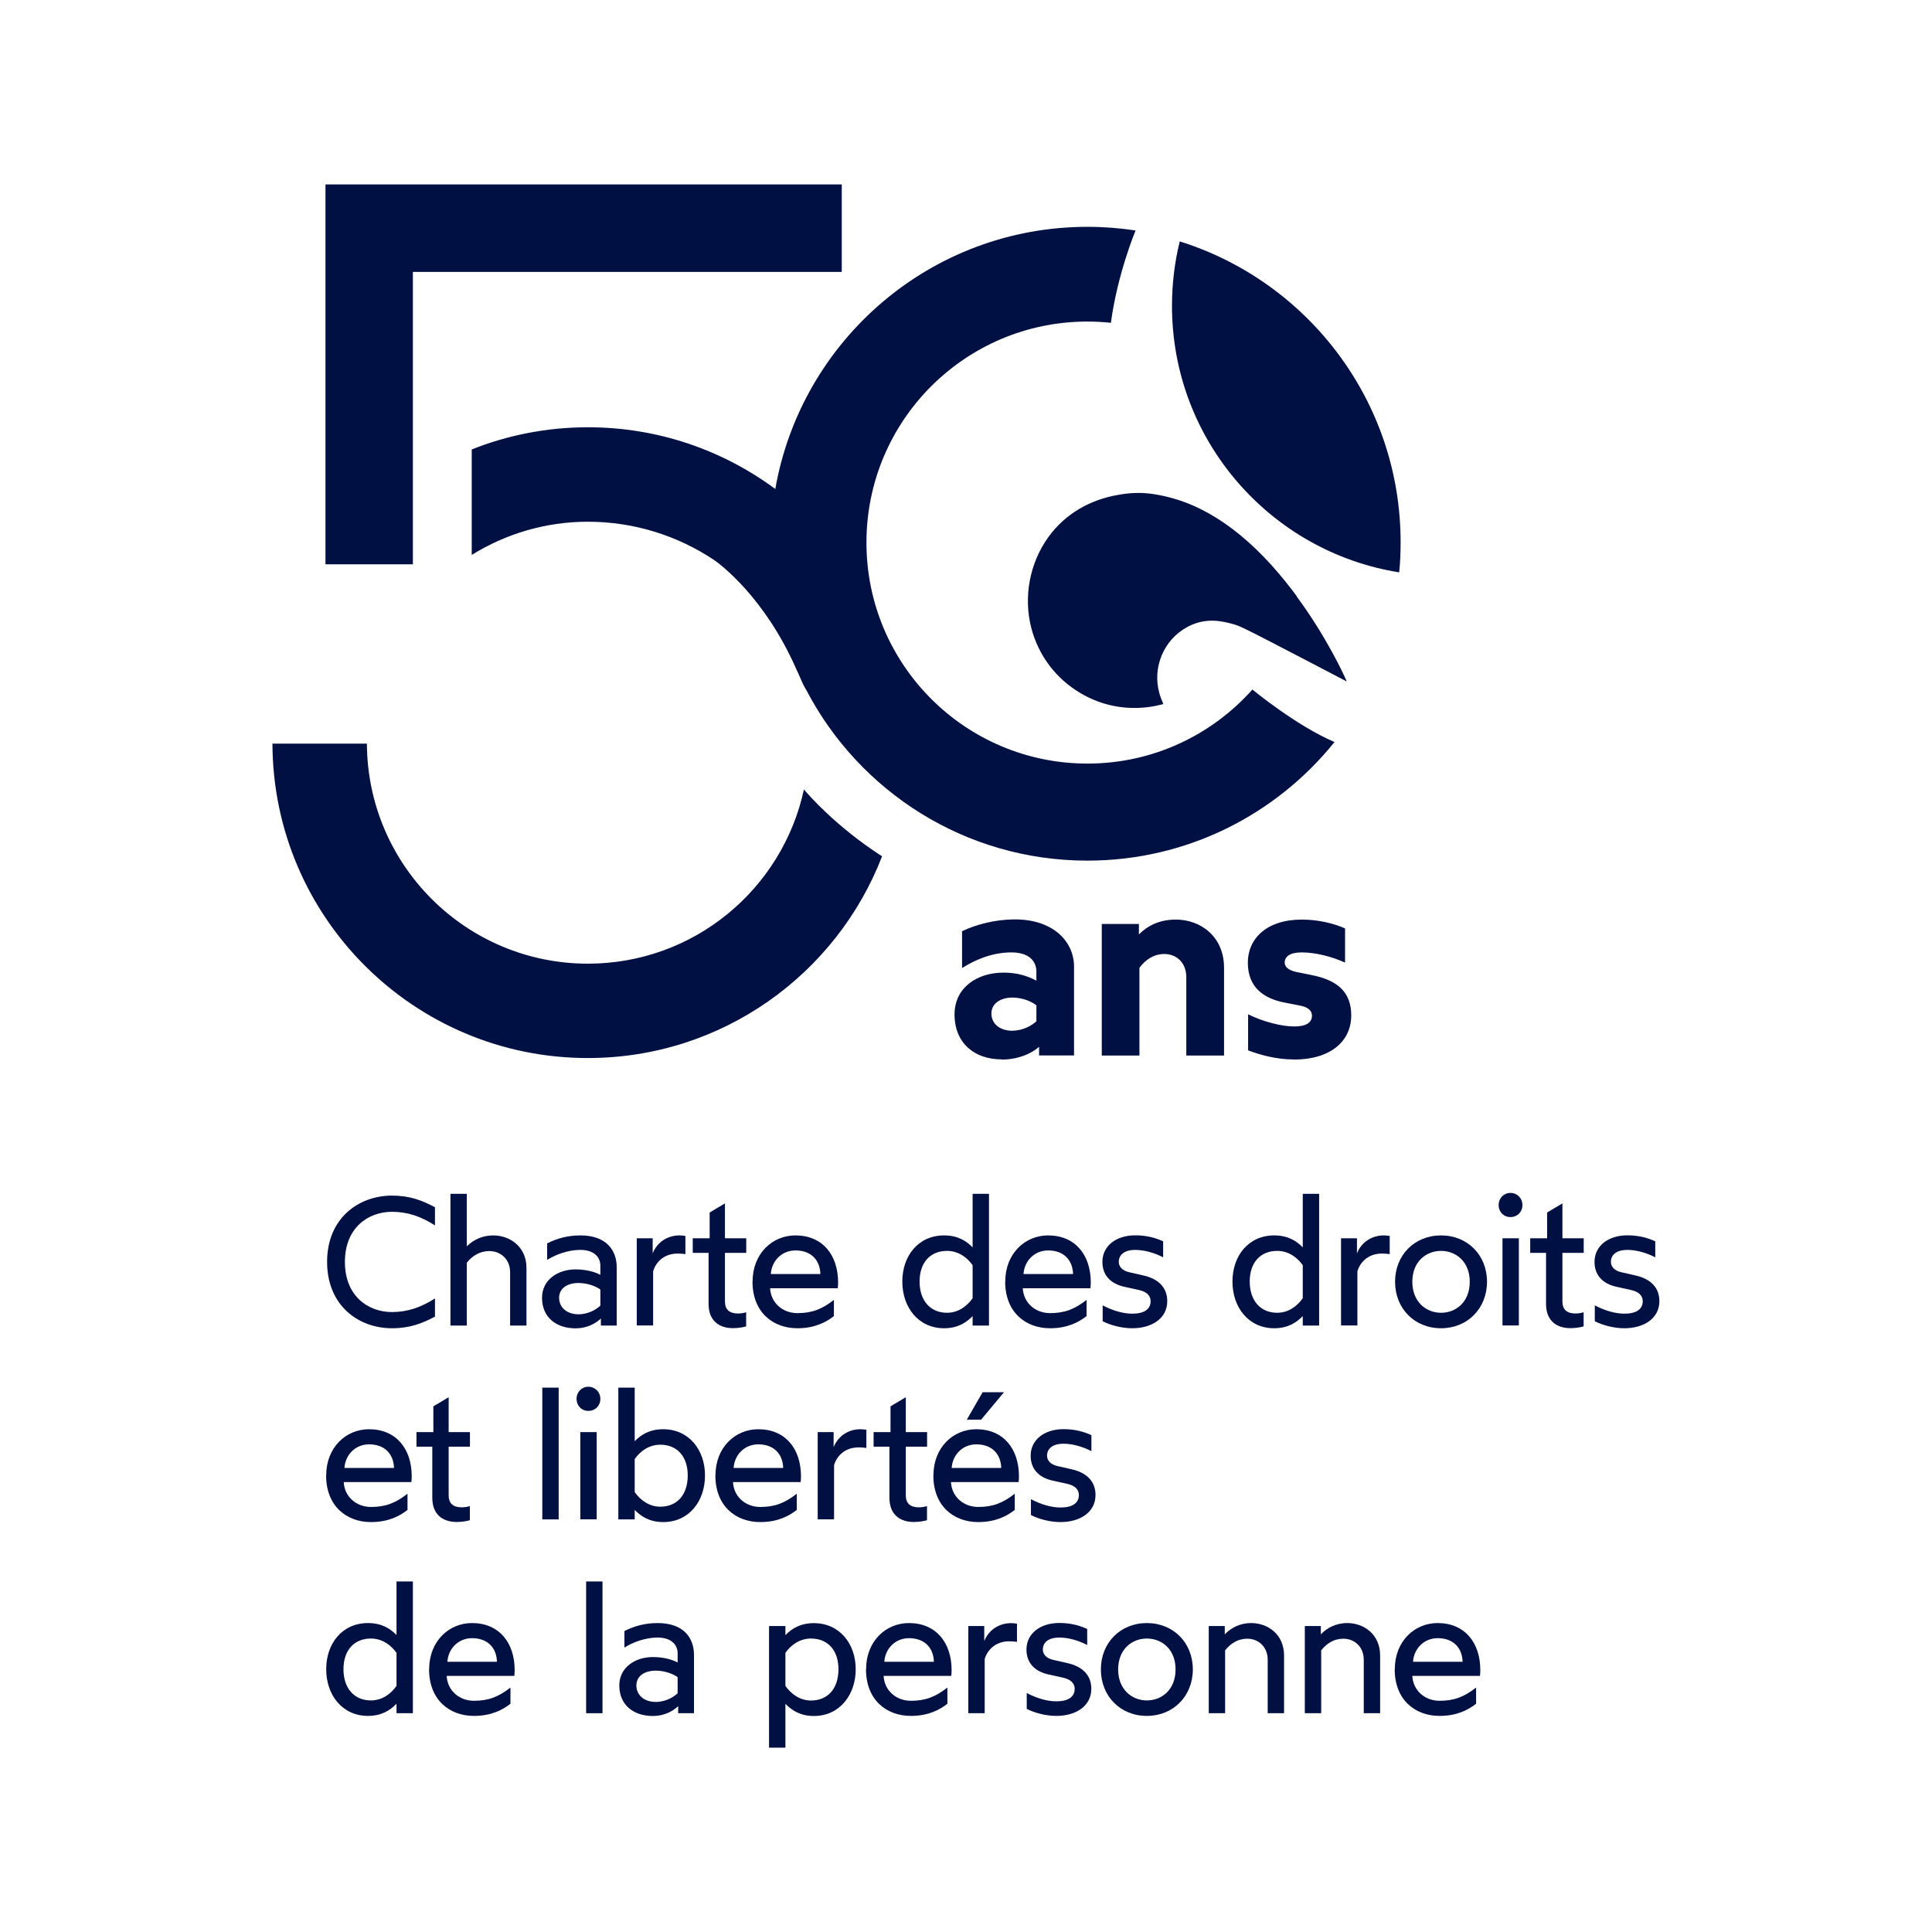 <?xml version="1.0" encoding="UTF-8"?>
<svg id="Calque_1" xmlns="http://www.w3.org/2000/svg" version="1.1" viewBox="0 0 216 216">
  <!-- Generator: Adobe Illustrator 29.1.0, SVG Export Plug-In . SVG Version: 2.1.0 Build 142)  -->
  <defs>
    <style>
      .st0 {
        fill: #001042;
      }
    </style>
  </defs>
  <g>
    <path class="st0" d="M38.56,141.08c0,3.86,2.64,5.61,5.26,5.61,1.75,0,3.25-.53,4.81-1.52v2.03c-1.42.75-2.78,1.3-4.81,1.3-3.7,0-7.25-2.5-7.25-7.42s3.56-7.41,7.25-7.41c2.03,0,3.39.55,4.81,1.3v2.03c-1.56-1-3.07-1.52-4.81-1.52-2.62,0-5.26,1.75-5.26,5.61Z"/>
    <path class="st0" d="M50.36,133.47h1.83v5.87c.67-.67,1.67-1.22,2.95-1.22,1.87,0,3.72,1.26,3.72,3.64v6.44h-1.83v-5.97c0-1.48-1.1-2.36-2.32-2.36-1.04,0-1.89.51-2.52,1.3v7.03h-1.83v-14.73Z"/>
    <path class="st0" d="M60.6,145.09c0-2.01,1.77-3.17,3.76-3.17,1.1,0,2.13.26,2.76.61v-1.04c0-.95-.73-1.75-2.23-1.75-1.42,0-2.82.55-3.72,1.12v-1.85c1.06-.53,2.25-.89,3.72-.89,2.91,0,4.06,1.67,4.06,3.58v6.5h-1.77v-.79c-.59.57-1.58,1.1-2.82,1.1-2.19,0-3.76-1.24-3.76-3.41ZM67.12,145.96v-1.79c-.37-.28-1.32-.73-2.44-.73-1.24,0-2.17.59-2.17,1.65,0,1.14.93,1.85,2.17,1.85,1.16,0,2.07-.61,2.44-.97Z"/>
    <path class="st0" d="M71.18,138.44h1.79v1.69c.51-1.3,1.71-2.01,2.99-2.01.3,0,.53.04.67.06v2.03c-.28-.04-.61-.06-.87-.06-1.61,0-2.48,1.06-2.74,1.99v6.05h-1.83v-9.75Z"/>
    <path class="st0" d="M79.22,145.8v-5.73h-1.77v-1.63h1.89v-2.88l1.71-1.02v3.9h2.38v1.63h-2.38v5.44c0,.89.49,1.34,1.46,1.34.32,0,.69-.06.91-.14v1.58c-.16.06-.81.2-1.46.2-1.67,0-2.74-.93-2.74-2.7Z"/>
    <path class="st0" d="M84.14,143.28c0-3.13,2.21-5.16,4.79-5.16,3.03,0,4.77,2.19,4.77,5.26,0,.24-.02.53-.04.65h-7.56c.08,1.63,1.4,2.78,3.05,2.78s2.76-.45,4.08-1.48v1.81c-.83.65-2.09,1.36-4.08,1.36-2.72,0-5.02-1.77-5.02-5.22ZM91.72,142.44c-.04-1.54-1.02-2.64-2.78-2.64-1.6,0-2.68,1.24-2.76,2.64h5.55Z"/>
    <path class="st0" d="M110.57,133.47v14.73h-1.83v-1.06c-.71.73-1.67,1.36-3.19,1.36-2.86,0-4.67-2.32-4.67-5.22s1.81-5.16,4.67-5.16c1.52,0,2.48.61,3.19,1.34v-5.99h1.83ZM108.74,141.45c-.59-.83-1.56-1.6-2.86-1.6-1.87,0-3.07,1.3-3.07,3.43s1.2,3.49,3.07,3.49c1.3,0,2.28-.79,2.86-1.63v-3.7Z"/>
    <path class="st0" d="M112.39,143.28c0-3.13,2.21-5.16,4.79-5.16,3.03,0,4.77,2.19,4.77,5.26,0,.24-.02.53-.04.65h-7.56c.08,1.63,1.4,2.78,3.05,2.78s2.76-.45,4.08-1.48v1.81c-.83.65-2.09,1.36-4.08,1.36-2.72,0-5.02-1.77-5.02-5.22ZM119.97,142.44c-.04-1.54-1.02-2.64-2.78-2.64-1.6,0-2.68,1.24-2.76,2.64h5.55Z"/>
    <path class="st0" d="M123.28,147.71v-1.77c1.12.59,2.28.93,3.31.93,1.32,0,2.05-.49,2.05-1.4,0-.63-.47-1.06-1.28-1.24l-1.67-.37c-1.56-.35-2.44-1.32-2.44-2.78,0-1.79,1.54-2.97,3.68-2.97,1.34,0,2.34.32,3.11.67v1.79c-1.02-.53-2.15-.83-3.11-.83-1.28,0-1.85.59-1.85,1.34,0,.51.37.98,1.18,1.16l1.54.35c1.77.39,2.7,1.4,2.7,2.88,0,1.95-1.75,3.03-3.92,3.03-1.22,0-2.5-.37-3.31-.79Z"/>
    <path class="st0" d="M147.48,133.47v14.73h-1.83v-1.06c-.71.73-1.67,1.36-3.19,1.36-2.86,0-4.67-2.32-4.67-5.22s1.81-5.16,4.67-5.16c1.52,0,2.48.61,3.19,1.34v-5.99h1.83ZM145.65,141.45c-.59-.83-1.56-1.6-2.86-1.6-1.87,0-3.07,1.3-3.07,3.43s1.2,3.49,3.07,3.49c1.3,0,2.28-.79,2.86-1.63v-3.7Z"/>
    <path class="st0" d="M149.92,138.44h1.79v1.69c.51-1.3,1.71-2.01,2.99-2.01.3,0,.53.04.67.06v2.03c-.28-.04-.61-.06-.87-.06-1.61,0-2.48,1.06-2.74,1.99v6.05h-1.83v-9.75Z"/>
    <path class="st0" d="M155.97,143.3c0-2.97,2.17-5.18,5.14-5.18s5.14,2.21,5.14,5.18-2.17,5.2-5.14,5.2-5.14-2.21-5.14-5.2ZM164.32,143.3c0-2.25-1.54-3.45-3.21-3.45s-3.21,1.2-3.21,3.45,1.54,3.47,3.21,3.47,3.21-1.2,3.21-3.47Z"/>
    <path class="st0" d="M167.55,134.73c0-.77.57-1.36,1.32-1.36s1.34.59,1.34,1.36-.57,1.34-1.34,1.34-1.32-.59-1.32-1.34ZM167.98,138.44h1.83v9.75h-1.83v-9.75Z"/>
    <path class="st0" d="M172.85,145.8v-5.73h-1.77v-1.63h1.89v-2.88l1.71-1.02v3.9h2.38v1.63h-2.38v5.44c0,.89.49,1.34,1.46,1.34.32,0,.69-.06.91-.14v1.58c-.16.06-.81.2-1.46.2-1.67,0-2.74-.93-2.74-2.7Z"/>
    <path class="st0" d="M178.3,147.71v-1.77c1.12.59,2.28.93,3.31.93,1.32,0,2.05-.49,2.05-1.4,0-.63-.47-1.06-1.28-1.24l-1.67-.37c-1.56-.35-2.44-1.32-2.44-2.78,0-1.79,1.54-2.97,3.68-2.97,1.34,0,2.34.32,3.11.67v1.79c-1.02-.53-2.15-.83-3.11-.83-1.28,0-1.85.59-1.85,1.34,0,.51.37.98,1.18,1.16l1.54.35c1.77.39,2.7,1.4,2.7,2.88,0,1.95-1.75,3.03-3.92,3.03-1.22,0-2.5-.37-3.31-.79Z"/>
    <path class="st0" d="M36.47,164.95c0-3.13,2.21-5.16,4.79-5.16,3.03,0,4.77,2.19,4.77,5.26,0,.24-.02.53-.04.65h-7.56c.08,1.63,1.4,2.78,3.05,2.78s2.76-.45,4.08-1.48v1.81c-.83.65-2.09,1.36-4.08,1.36-2.72,0-5.02-1.77-5.02-5.22ZM44.05,164.12c-.04-1.54-1.02-2.64-2.78-2.64-1.6,0-2.68,1.24-2.76,2.64h5.55Z"/>
    <path class="st0" d="M48.33,167.47v-5.73h-1.77v-1.63h1.89v-2.88l1.71-1.02v3.9h2.38v1.63h-2.38v5.44c0,.89.49,1.34,1.46,1.34.32,0,.69-.06.91-.14v1.58c-.16.06-.81.2-1.46.2-1.67,0-2.74-.93-2.74-2.7Z"/>
    <path class="st0" d="M60.63,155.14h1.83v14.73h-1.83v-14.73Z"/>
    <path class="st0" d="M64.46,156.4c0-.77.57-1.36,1.32-1.36s1.34.59,1.34,1.36-.57,1.34-1.34,1.34-1.32-.59-1.32-1.34ZM64.88,160.11h1.83v9.75h-1.83v-9.75Z"/>
    <path class="st0" d="M78.82,164.95c0,2.91-1.81,5.22-4.67,5.22-1.52,0-2.48-.63-3.19-1.36v1.06h-1.83v-14.73h1.83v5.99c.71-.73,1.67-1.34,3.19-1.34,2.86,0,4.67,2.3,4.67,5.16ZM76.89,164.95c0-2.13-1.2-3.43-3.07-3.43-1.3,0-2.28.77-2.86,1.6v3.7c.59.83,1.56,1.63,2.86,1.63,1.87,0,3.07-1.32,3.07-3.49Z"/>
    <path class="st0" d="M79.99,164.95c0-3.13,2.21-5.16,4.79-5.16,3.03,0,4.77,2.19,4.77,5.26,0,.24-.02.53-.04.65h-7.56c.08,1.63,1.4,2.78,3.05,2.78s2.76-.45,4.08-1.48v1.81c-.83.65-2.09,1.36-4.08,1.36-2.72,0-5.02-1.77-5.02-5.22ZM87.56,164.12c-.04-1.54-1.02-2.64-2.78-2.64-1.6,0-2.68,1.24-2.76,2.64h5.55Z"/>
    <path class="st0" d="M91.41,160.11h1.79v1.69c.51-1.3,1.71-2.01,2.99-2.01.3,0,.53.04.67.06v2.03c-.28-.04-.61-.06-.87-.06-1.61,0-2.48,1.06-2.74,1.99v6.05h-1.83v-9.75Z"/>
    <path class="st0" d="M99.44,167.47v-5.73h-1.77v-1.63h1.89v-2.88l1.71-1.02v3.9h2.38v1.63h-2.38v5.44c0,.89.49,1.34,1.46,1.34.32,0,.69-.06.91-.14v1.58c-.16.06-.81.2-1.46.2-1.67,0-2.74-.93-2.74-2.7Z"/>
    <path class="st0" d="M104.36,164.95c0-3.13,2.21-5.16,4.79-5.16,3.03,0,4.77,2.19,4.77,5.26,0,.24-.02.53-.04.65h-7.56c.08,1.63,1.4,2.78,3.05,2.78s2.76-.45,4.08-1.48v1.81c-.83.65-2.09,1.36-4.08,1.36-2.72,0-5.02-1.77-5.02-5.22ZM111.94,164.12c-.04-1.54-1.02-2.64-2.78-2.64-1.6,0-2.68,1.24-2.76,2.64h5.55ZM109.85,155.65h2.4l-2.56,3.07h-1.6l1.77-3.07Z"/>
    <path class="st0" d="M115.26,169.38v-1.77c1.12.59,2.28.93,3.31.93,1.32,0,2.05-.49,2.05-1.4,0-.63-.47-1.06-1.28-1.24l-1.67-.37c-1.56-.35-2.44-1.32-2.44-2.78,0-1.79,1.54-2.97,3.68-2.97,1.34,0,2.34.32,3.11.67v1.79c-1.02-.53-2.15-.83-3.11-.83-1.28,0-1.85.59-1.85,1.34,0,.51.37.98,1.18,1.16l1.54.35c1.77.39,2.7,1.4,2.7,2.88,0,1.95-1.75,3.03-3.92,3.03-1.22,0-2.5-.37-3.31-.79Z"/>
    <path class="st0" d="M46.16,176.81v14.73h-1.83v-1.06c-.71.73-1.67,1.36-3.19,1.36-2.86,0-4.67-2.32-4.67-5.22s1.81-5.16,4.67-5.16c1.52,0,2.48.61,3.19,1.34v-5.99h1.83ZM44.33,184.79c-.59-.83-1.56-1.6-2.86-1.6-1.87,0-3.07,1.3-3.07,3.43s1.2,3.49,3.07,3.49c1.3,0,2.28-.79,2.86-1.63v-3.7Z"/>
    <path class="st0" d="M47.98,186.62c0-3.13,2.21-5.16,4.79-5.16,3.03,0,4.77,2.19,4.77,5.26,0,.24-.02.53-.04.65h-7.56c.08,1.63,1.4,2.78,3.05,2.78s2.76-.45,4.08-1.48v1.81c-.83.65-2.09,1.36-4.08,1.36-2.72,0-5.02-1.77-5.02-5.22ZM55.56,185.79c-.04-1.54-1.02-2.64-2.78-2.64-1.6,0-2.68,1.24-2.76,2.64h5.55Z"/>
    <path class="st0" d="M65.53,176.81h1.83v14.73h-1.83v-14.73Z"/>
    <path class="st0" d="M69.24,188.43c0-2.01,1.77-3.17,3.76-3.17,1.1,0,2.13.26,2.76.61v-1.04c0-.95-.73-1.75-2.23-1.75-1.42,0-2.82.55-3.72,1.12v-1.85c1.06-.53,2.25-.89,3.72-.89,2.91,0,4.06,1.67,4.06,3.58v6.5h-1.77v-.79c-.59.57-1.58,1.1-2.82,1.1-2.19,0-3.76-1.24-3.76-3.41ZM75.76,189.3v-1.79c-.37-.28-1.32-.73-2.44-.73-1.24,0-2.17.59-2.17,1.65,0,1.14.93,1.85,2.17,1.85,1.16,0,2.07-.61,2.44-.97Z"/>
    <path class="st0" d="M85.98,181.79h1.83v1.02c.71-.73,1.67-1.34,3.19-1.34,2.86,0,4.67,2.3,4.67,5.16s-1.81,5.22-4.67,5.22c-1.52,0-2.48-.63-3.19-1.36v4.9h-1.83v-13.59ZM93.74,186.62c0-2.13-1.2-3.43-3.07-3.43-1.3,0-2.28.77-2.86,1.6v3.7c.59.83,1.56,1.63,2.86,1.63,1.87,0,3.07-1.32,3.07-3.49Z"/>
    <path class="st0" d="M96.83,186.62c0-3.13,2.21-5.16,4.79-5.16,3.03,0,4.77,2.19,4.77,5.26,0,.24-.02.53-.04.65h-7.56c.08,1.63,1.4,2.78,3.05,2.78s2.76-.45,4.08-1.48v1.81c-.83.65-2.09,1.36-4.08,1.36-2.72,0-5.02-1.77-5.02-5.22ZM104.41,185.79c-.04-1.54-1.02-2.64-2.78-2.64-1.6,0-2.68,1.24-2.76,2.64h5.55Z"/>
    <path class="st0" d="M108.25,181.79h1.79v1.69c.51-1.3,1.71-2.01,2.99-2.01.3,0,.53.04.67.06v2.03c-.28-.04-.61-.06-.87-.06-1.61,0-2.48,1.06-2.74,1.99v6.05h-1.83v-9.75Z"/>
    <path class="st0" d="M114.79,191.05v-1.77c1.12.59,2.28.93,3.31.93,1.32,0,2.05-.49,2.05-1.4,0-.63-.47-1.06-1.28-1.24l-1.67-.37c-1.56-.35-2.44-1.32-2.44-2.78,0-1.79,1.54-2.97,3.68-2.97,1.34,0,2.34.32,3.11.67v1.79c-1.02-.53-2.15-.83-3.11-.83-1.28,0-1.85.59-1.85,1.34,0,.51.37.98,1.18,1.16l1.54.35c1.77.39,2.7,1.4,2.7,2.88,0,1.95-1.75,3.03-3.92,3.03-1.22,0-2.5-.37-3.31-.79Z"/>
    <path class="st0" d="M123.08,186.64c0-2.97,2.17-5.18,5.14-5.18s5.14,2.21,5.14,5.18-2.17,5.2-5.14,5.2-5.14-2.21-5.14-5.2ZM131.43,186.64c0-2.25-1.54-3.45-3.21-3.45s-3.21,1.2-3.21,3.45,1.54,3.47,3.21,3.47,3.21-1.2,3.21-3.47Z"/>
    <path class="st0" d="M135.14,181.79h1.79v.93c.67-.69,1.65-1.26,2.95-1.26,1.87,0,3.68,1.26,3.68,3.64v6.44h-1.83v-5.97c0-1.48-1.06-2.36-2.28-2.36-1.04,0-1.85.51-2.48,1.3v7.03h-1.83v-9.75Z"/>
    <path class="st0" d="M145.88,181.79h1.79v.93c.67-.69,1.65-1.26,2.95-1.26,1.87,0,3.68,1.26,3.68,3.64v6.44h-1.83v-5.97c0-1.48-1.06-2.36-2.28-2.36-1.04,0-1.85.51-2.48,1.3v7.03h-1.83v-9.75Z"/>
    <path class="st0" d="M155.94,186.62c0-3.13,2.21-5.16,4.79-5.16,3.03,0,4.77,2.19,4.77,5.26,0,.24-.02.53-.04.65h-7.56c.08,1.63,1.4,2.78,3.05,2.78s2.76-.45,4.08-1.48v1.81c-.83.65-2.09,1.36-4.08,1.36-2.72,0-5.02-1.77-5.02-5.22ZM163.52,185.79c-.04-1.54-1.02-2.64-2.78-2.64-1.6,0-2.68,1.24-2.76,2.64h5.55Z"/>
  </g>
  <g>
    <path class="st0" d="M111.99,118.46c1.84,0,3.31-.66,4.18-1.42v.96h3.91v-9.91c0-2.83-2.32-5.3-6.62-5.3-2.17,0-4.34.57-5.9,1.32v4.12c1.42-.9,3.34-1.75,5.51-1.75,2.02,0,2.8,1.02,2.8,2.14v1.02c-.9-.48-2.05-.9-3.67-.9-2.98,0-5.48,1.69-5.48,4.67,0,3.22,2.23,5.03,5.27,5.03ZM113.19,115.24c-1.29,0-2.35-.69-2.35-1.93,0-1.14,1.05-1.78,2.35-1.78,1.14,0,2.17.45,2.68.87v1.78c-.51.48-1.5,1.05-2.68,1.05ZM123.17,118.01h4.22v-9.81c.69-.93,1.63-1.54,2.77-1.54,1.41,0,2.47.99,2.47,2.59v8.76h4.22v-9.81c0-3.49-2.62-5.39-5.39-5.39-1.87,0-3.19.72-4.13,1.66v-1.17h-4.15v14.72ZM144.66,118.46c4.1,0,6.41-2.05,6.41-4.94,0-2.56-1.48-3.94-4.49-4.52l-1.63-.33c-.84-.18-1.32-.54-1.32-1.05,0-.66.57-1.14,1.9-1.14,1.57,0,3.4.48,4.85,1.14v-3.82c-1.2-.54-2.98-.99-4.82-.99-4,0-6.05,2.17-6.05,4.82,0,2.83,1.87,4.03,4.12,4.46l1.69.33c.96.18,1.36.6,1.36,1.14,0,.78-.69,1.2-1.96,1.2-1.41,0-3.46-.51-5.18-1.36v4.03c1.26.48,3.1,1.02,5.12,1.02Z"/>
    <g>
      <path class="st0" d="M144.99,66.68c-.12-.16-.24-.32-.36-.49-4.4-5.83-9.12-9.4-14-10.61-1.44-.36-2.63-.51-3.75-.46-.62.02-1.23.09-1.82.2-3.23.54-5.95,2.15-7.77,4.62-.03.05-.07.1-.11.15-2.07,2.89-2.77,6.65-1.88,10.12.81,3.09,2.76,5.67,5.51,7.29,2.01,1.19,4.27,1.74,6.55,1.64.83-.03,1.67-.16,2.49-.37l.21-.06-.23-.57c-.08-.21-.16-.42-.21-.63h0c-.81-2.86.47-5.97,3.09-7.39.05-.03.11-.07.16-.09,1.12-.58,2.39-.77,3.68-.55.61.1,1.16.24,1.71.42.42.16.72.26,4.21,2.07.13.07.26.14.4.21,1.65.86,3.96,2.05,7.2,3.75l.5.26-.23-.51s-1.95-4.37-5.36-8.98Z"/>
      <path class="st0" d="M131.9,26.98c-.57,2.31-.87,4.73-.87,7.22,0,15.03,11.01,27.5,25.4,29.79.12-1.11.16-2.24.16-3.37,0-15.79-10.39-29.15-24.69-33.63Z"/>
    </g>
    <path class="st0" d="M89.88,88.26c-2.4,11.14-12.3,19.48-24.15,19.48-13.61,0-24.65-11-24.71-24.6h-10.56c.06,19.42,15.83,35.15,35.26,35.15,14.99,0,27.8-9.36,32.9-22.56-.02-.01-.04-.02-.06-.03-5.12-3.31-8.21-6.88-8.69-7.45Z"/>
    <polygon class="st0" points="46.16 30.4 94.11 30.4 94.11 20.62 36.39 20.62 36.39 63.09 46.16 63.09 46.16 30.4"/>
    <path class="st0" d="M140.03,77.1v-.02c-4.52,5.08-11.11,8.29-18.45,8.29-13.65,0-24.71-11.06-24.71-24.71s11.06-24.71,24.71-24.71c.88,0,1.76.05,2.62.14.74-5.52,2.76-10.32,2.76-10.32-1.75-.27-3.55-.41-5.38-.41-17.48,0-31.99,12.66-34.9,29.31-5.86-4.33-13.1-6.9-20.95-6.9-4.59,0-8.97.88-12.99,2.48v11.79c3.78-2.34,8.22-3.71,12.99-3.71,5.19,0,10.07,1.58,14.12,4.29.68.47,5.63,4.15,9.16,12.15.05.13.11.25.17.37.06.15.13.29.2.44.29.71.56,1.24.8,1.63,5.92,11.3,17.75,19.01,31.39,19.01,11.18,0,21.13-5.18,27.63-13.26-4.3-1.83-9.17-5.86-9.17-5.86Z"/>
  </g>
</svg>